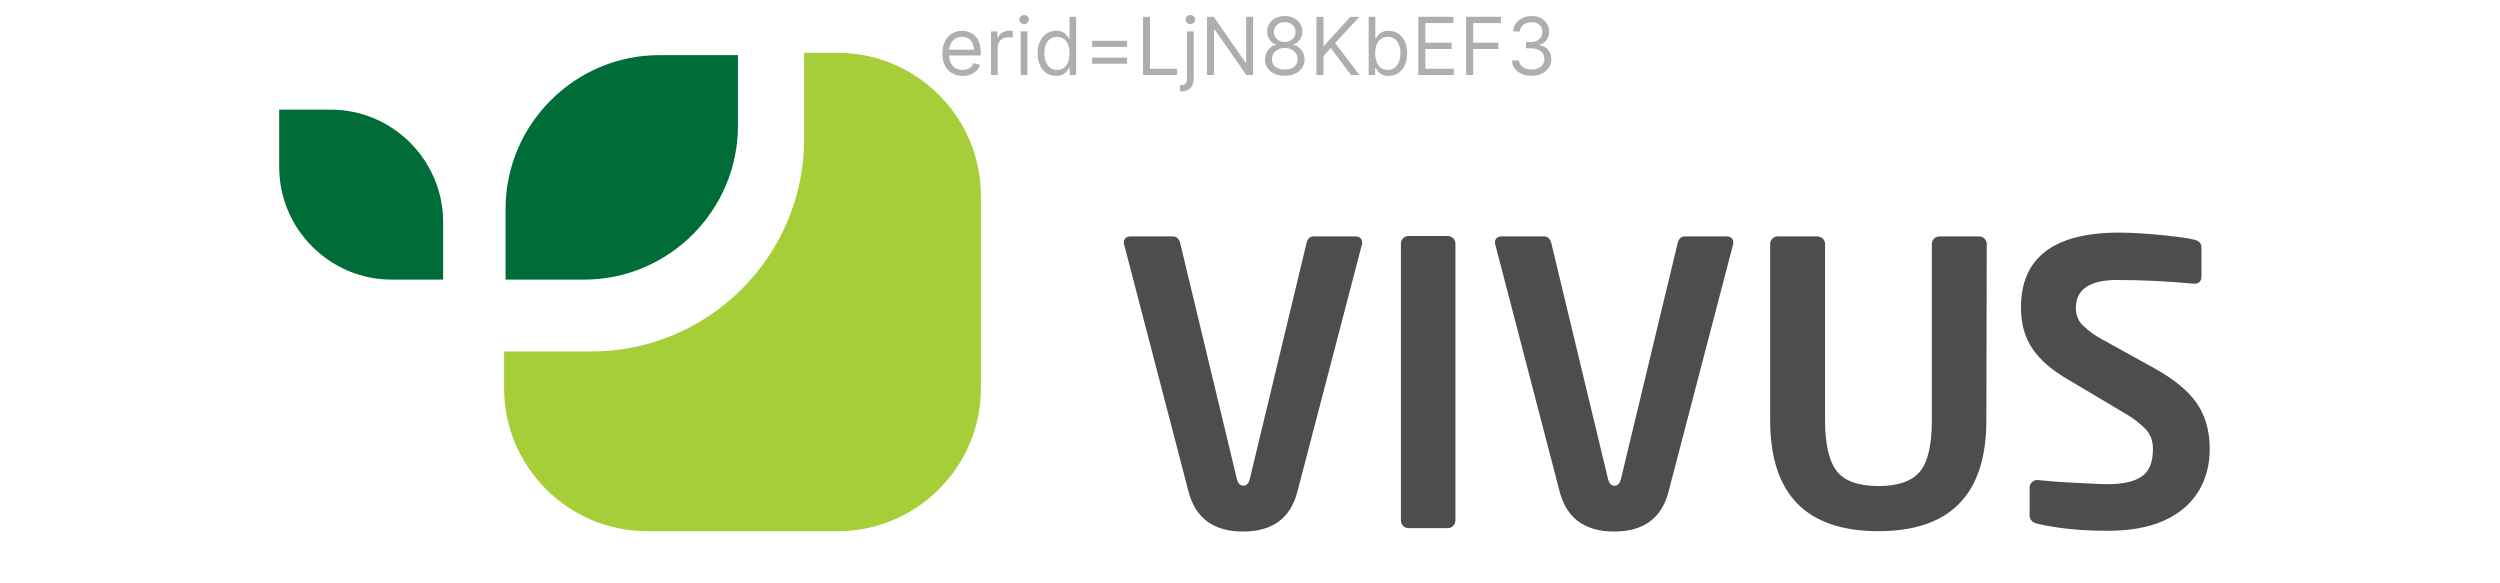 <svg width="300" height="70" viewBox="0 0 300 70" fill="none" xmlns="http://www.w3.org/2000/svg">
<g clip-path="url(#clip0_410_1101)">
<g clip-path="url(#clip1_410_1101)">
<path d="M33.504 13.158H39.686C47.132 13.158 53.178 19.249 53.178 26.649V33.553H46.996C39.551 33.553 33.504 27.462 33.504 20.061V13.158Z" fill="#006D38"/>
<path d="M88.554 6.614V15.098C88.554 25.25 80.251 33.553 70.099 33.553H60.668V25.07C60.668 14.917 68.971 6.614 79.123 6.614H88.554Z" fill="#006D38"/>
<path d="M100.558 63.74H77.635C68.205 63.74 60.489 56.024 60.489 46.593V42.172H71.002C85.036 42.172 96.497 30.71 96.497 16.677V6.344H100.558C109.989 6.344 117.705 14.06 117.705 23.491V46.639C117.705 56.024 109.989 63.74 100.558 63.74Z" fill="#A6CE39"/>
<path d="M162.603 28.364C163.189 28.364 163.46 28.635 163.46 29.176C163.46 29.221 163.46 29.311 163.415 29.402L155.699 58.957C154.887 62.161 152.721 63.785 149.156 63.785C145.636 63.785 143.425 62.161 142.613 58.957L134.852 29.176C134.852 28.635 135.123 28.364 135.709 28.364H140.718C141.169 28.364 141.485 28.635 141.621 29.176L148.434 57.513C148.569 58.01 148.795 58.28 149.201 58.28C149.607 58.28 149.833 58.01 149.968 57.513L156.782 29.176C156.917 28.635 157.188 28.364 157.684 28.364H162.603ZM174.651 62.432C174.651 62.703 174.56 62.928 174.38 63.109C174.199 63.289 173.974 63.379 173.703 63.379H169.055C168.785 63.379 168.559 63.289 168.378 63.109C168.198 62.928 168.108 62.703 168.108 62.432V29.221C168.108 28.996 168.198 28.77 168.378 28.589C168.559 28.409 168.785 28.319 169.055 28.319H173.703C173.974 28.319 174.199 28.409 174.38 28.589C174.56 28.77 174.651 28.996 174.651 29.221V62.432ZM207.139 28.364C207.726 28.364 207.997 28.635 207.997 29.176C207.997 29.221 207.997 29.311 207.951 29.402L200.235 58.957C199.423 62.161 197.257 63.785 193.693 63.785C190.173 63.785 187.962 62.161 187.15 58.957L179.389 29.176C179.389 28.635 179.659 28.364 180.246 28.364H185.255C185.706 28.364 186.022 28.635 186.157 29.176L192.971 57.513C193.106 58.01 193.332 58.28 193.738 58.28C194.144 58.28 194.369 58.01 194.505 57.513L201.318 29.176C201.454 28.635 201.724 28.364 202.221 28.364H207.139ZM238.364 50.429C238.364 59.318 234.033 63.74 225.414 63.74C216.75 63.74 212.419 59.318 212.419 50.429V29.266C212.419 29.041 212.509 28.815 212.689 28.635C212.87 28.454 213.095 28.364 213.366 28.364H218.059C218.33 28.364 218.555 28.454 218.736 28.635C218.916 28.815 219.007 29.041 219.007 29.266V50.429C219.007 53.227 219.458 55.257 220.36 56.475C221.263 57.694 222.977 58.325 225.414 58.325C227.715 58.325 229.34 57.784 230.332 56.656C231.325 55.528 231.822 53.452 231.822 50.429V29.266C231.822 29.041 231.912 28.815 232.092 28.635C232.273 28.454 232.498 28.364 232.769 28.364H237.462C237.733 28.364 237.958 28.454 238.139 28.635C238.319 28.815 238.409 29.041 238.409 29.266L238.364 50.429ZM263.363 34.049C259.933 33.733 256.82 33.598 254.067 33.598C250.773 33.598 249.104 34.726 249.104 36.937C249.104 37.84 249.42 38.607 250.051 39.148C250.683 39.735 251.405 40.276 252.262 40.728L258.625 44.247C260.881 45.511 262.55 46.864 263.588 48.353C264.626 49.842 265.167 51.693 265.167 53.858C265.167 55.799 264.716 57.513 263.769 59.047C262.821 60.537 261.422 61.71 259.572 62.522C257.722 63.334 255.466 63.695 252.804 63.695C250.638 63.695 248.652 63.56 246.848 63.289C245.043 63.018 244.05 62.793 243.869 62.567C243.644 62.342 243.554 62.116 243.554 61.89V58.506C243.554 58.235 243.644 58.055 243.824 57.874C244.005 57.694 244.23 57.604 244.456 57.604H244.546C245.449 57.694 246.802 57.829 248.698 57.919C250.593 58.01 251.992 58.1 252.894 58.1C254.789 58.1 256.143 57.784 257.045 57.152C257.948 56.521 258.354 55.392 258.354 53.858C258.354 52.866 258.038 52.053 257.406 51.422C256.775 50.79 256.053 50.248 255.24 49.752L248.111 45.511C246.171 44.383 244.772 43.164 243.869 41.81C242.967 40.457 242.516 38.832 242.516 36.892C242.516 30.936 246.441 27.913 254.293 27.913C255.962 27.913 257.858 28.048 260.023 28.274C262.189 28.499 263.408 28.725 263.724 28.905C264.039 29.086 264.175 29.357 264.175 29.672V33.147C264.175 33.733 263.904 34.004 263.363 34.049Z" fill="#4D4D4D"/>
</g>
<path d="M115.523 9.109C115.019 9.109 114.584 8.998 114.218 8.775C113.855 8.55 113.574 8.237 113.376 7.834C113.181 7.43 113.083 6.96 113.083 6.423C113.083 5.887 113.181 5.415 113.376 5.006C113.574 4.594 113.849 4.274 114.201 4.045C114.556 3.813 114.969 3.697 115.442 3.697C115.714 3.697 115.984 3.742 116.249 3.833C116.515 3.924 116.757 4.072 116.975 4.276C117.193 4.479 117.367 4.747 117.497 5.081C117.626 5.415 117.691 5.826 117.691 6.314V6.655H113.656V5.96H116.873C116.873 5.665 116.814 5.401 116.696 5.169C116.58 4.938 116.414 4.755 116.198 4.621C115.985 4.487 115.733 4.42 115.442 4.42C115.121 4.42 114.844 4.499 114.61 4.658C114.378 4.815 114.2 5.019 114.075 5.272C113.95 5.524 113.888 5.794 113.888 6.083V6.546C113.888 6.942 113.956 7.277 114.092 7.552C114.231 7.824 114.423 8.032 114.668 8.175C114.913 8.316 115.199 8.387 115.523 8.387C115.735 8.387 115.926 8.357 116.096 8.298C116.269 8.237 116.418 8.146 116.543 8.025C116.667 7.903 116.764 7.75 116.832 7.569L117.609 7.787C117.527 8.05 117.39 8.282 117.197 8.482C117.004 8.68 116.765 8.834 116.481 8.945C116.197 9.055 115.878 9.109 115.523 9.109ZM118.915 9V3.765H119.692V4.556H119.746C119.842 4.297 120.014 4.087 120.264 3.925C120.514 3.764 120.796 3.683 121.109 3.683C121.168 3.683 121.242 3.684 121.331 3.687C121.42 3.689 121.487 3.692 121.532 3.697V4.515C121.505 4.508 121.442 4.498 121.345 4.484C121.249 4.468 121.148 4.46 121.041 4.46C120.787 4.46 120.56 4.514 120.36 4.621C120.162 4.725 120.005 4.871 119.889 5.057C119.776 5.241 119.719 5.451 119.719 5.687V9H118.915ZM122.485 9V3.765H123.29V9H122.485ZM122.894 2.893C122.738 2.893 122.602 2.839 122.489 2.732C122.377 2.626 122.322 2.497 122.322 2.347C122.322 2.197 122.377 2.069 122.489 1.962C122.602 1.855 122.738 1.802 122.894 1.802C123.051 1.802 123.185 1.855 123.297 1.962C123.41 2.069 123.467 2.197 123.467 2.347C123.467 2.497 123.41 2.626 123.297 2.732C123.185 2.839 123.051 2.893 122.894 2.893ZM126.74 9.109C126.303 9.109 125.918 8.999 125.584 8.778C125.25 8.556 124.989 8.242 124.8 7.838C124.612 7.431 124.517 6.951 124.517 6.396C124.517 5.846 124.612 5.369 124.8 4.965C124.989 4.56 125.251 4.248 125.588 4.028C125.924 3.807 126.312 3.697 126.753 3.697C127.094 3.697 127.363 3.754 127.561 3.867C127.761 3.979 127.913 4.106 128.018 4.249C128.124 4.39 128.207 4.506 128.266 4.597H128.335V2.02H129.139V9H128.362V8.196H128.266C128.207 8.291 128.123 8.412 128.014 8.557C127.905 8.7 127.749 8.828 127.547 8.942C127.345 9.053 127.076 9.109 126.74 9.109ZM126.849 8.387C127.171 8.387 127.444 8.302 127.667 8.134C127.889 7.964 128.058 7.729 128.174 7.429C128.29 7.127 128.348 6.778 128.348 6.383C128.348 5.992 128.291 5.65 128.178 5.357C128.064 5.061 127.896 4.832 127.673 4.668C127.451 4.502 127.176 4.42 126.849 4.42C126.508 4.42 126.224 4.507 125.997 4.682C125.772 4.855 125.602 5.09 125.489 5.387C125.377 5.683 125.322 6.014 125.322 6.383C125.322 6.755 125.379 7.094 125.492 7.398C125.608 7.7 125.778 7.941 126.003 8.121C126.231 8.298 126.512 8.387 126.849 8.387ZM131.051 5.633V4.897H135.25V5.633H131.051ZM131.051 7.65V6.914H135.25V7.65H131.051ZM137.159 9V2.02H138.004V8.25H141.249V9H137.159ZM142.448 3.765H143.253V9.382C143.253 9.704 143.197 9.984 143.086 10.22C142.977 10.456 142.811 10.639 142.588 10.769C142.368 10.898 142.089 10.963 141.753 10.963C141.726 10.963 141.699 10.963 141.671 10.963C141.644 10.963 141.617 10.963 141.589 10.963V10.213C141.617 10.213 141.642 10.213 141.664 10.213C141.687 10.213 141.712 10.213 141.739 10.213C141.985 10.213 142.164 10.141 142.278 9.995C142.392 9.852 142.448 9.648 142.448 9.382V3.765ZM142.844 2.893C142.687 2.893 142.552 2.839 142.438 2.732C142.327 2.626 142.271 2.497 142.271 2.347C142.271 2.197 142.327 2.069 142.438 1.962C142.552 1.855 142.687 1.802 142.844 1.802C143 1.802 143.135 1.855 143.246 1.962C143.359 2.069 143.416 2.197 143.416 2.347C143.416 2.497 143.359 2.626 143.246 2.732C143.135 2.839 143 2.893 142.844 2.893ZM150.37 2.02V9H149.552L145.748 3.52H145.68V9H144.835V2.02H145.653L149.47 7.514H149.538V2.02H150.37ZM154.174 9.095C153.706 9.095 153.292 9.012 152.933 8.847C152.577 8.678 152.298 8.448 152.098 8.155C151.898 7.859 151.8 7.523 151.802 7.146C151.8 6.851 151.858 6.578 151.976 6.328C152.094 6.076 152.255 5.866 152.46 5.698C152.666 5.527 152.897 5.419 153.151 5.374V5.333C152.817 5.247 152.552 5.059 152.354 4.771C152.156 4.48 152.059 4.149 152.061 3.779C152.059 3.424 152.148 3.107 152.33 2.828C152.512 2.548 152.762 2.328 153.08 2.167C153.4 2.005 153.765 1.925 154.174 1.925C154.578 1.925 154.94 2.005 155.258 2.167C155.576 2.328 155.826 2.548 156.007 2.828C156.192 3.107 156.285 3.424 156.287 3.779C156.285 4.149 156.184 4.48 155.984 4.771C155.786 5.059 155.524 5.247 155.196 5.333V5.374C155.449 5.419 155.676 5.527 155.878 5.698C156.08 5.866 156.241 6.076 156.362 6.328C156.482 6.578 156.544 6.851 156.546 7.146C156.544 7.523 156.441 7.859 156.239 8.155C156.039 8.448 155.761 8.678 155.404 8.847C155.05 9.012 154.64 9.095 154.174 9.095ZM154.174 8.346C154.49 8.346 154.762 8.295 154.992 8.192C155.221 8.09 155.399 7.946 155.524 7.759C155.648 7.573 155.712 7.355 155.714 7.105C155.712 6.842 155.644 6.609 155.51 6.406C155.376 6.204 155.193 6.045 154.961 5.929C154.732 5.813 154.469 5.755 154.174 5.755C153.876 5.755 153.61 5.813 153.376 5.929C153.145 6.045 152.962 6.204 152.828 6.406C152.696 6.609 152.631 6.842 152.633 7.105C152.631 7.355 152.691 7.573 152.814 7.759C152.939 7.946 153.117 8.09 153.349 8.192C153.581 8.295 153.856 8.346 154.174 8.346ZM154.174 5.033C154.424 5.033 154.645 4.983 154.838 4.883C155.034 4.783 155.187 4.643 155.299 4.464C155.41 4.284 155.467 4.074 155.469 3.833C155.467 3.597 155.411 3.391 155.302 3.216C155.193 3.039 155.042 2.903 154.849 2.807C154.656 2.71 154.431 2.661 154.174 2.661C153.913 2.661 153.684 2.71 153.489 2.807C153.293 2.903 153.142 3.039 153.036 3.216C152.929 3.391 152.877 3.597 152.879 3.833C152.877 4.074 152.93 4.284 153.039 4.464C153.15 4.643 153.304 4.783 153.499 4.883C153.695 4.983 153.919 5.033 154.174 5.033ZM157.975 9V2.02H158.82V5.483H158.902L162.037 2.02H163.141L160.211 5.169L163.141 9H162.119L159.692 5.755L158.82 6.737V9H157.975ZM164.235 9V2.02H165.04V4.597H165.108C165.167 4.506 165.249 4.39 165.353 4.249C165.46 4.106 165.612 3.979 165.81 3.867C166.01 3.754 166.28 3.697 166.621 3.697C167.062 3.697 167.45 3.807 167.787 4.028C168.123 4.248 168.385 4.56 168.574 4.965C168.763 5.369 168.857 5.846 168.857 6.396C168.857 6.951 168.763 7.431 168.574 7.838C168.385 8.242 168.124 8.556 167.79 8.778C167.456 8.999 167.071 9.109 166.635 9.109C166.299 9.109 166.029 9.053 165.827 8.942C165.625 8.828 165.469 8.7 165.36 8.557C165.251 8.412 165.167 8.291 165.108 8.196H165.013V9H164.235ZM165.026 6.383C165.026 6.778 165.084 7.127 165.2 7.429C165.316 7.729 165.485 7.964 165.708 8.134C165.93 8.302 166.203 8.387 166.526 8.387C166.862 8.387 167.143 8.298 167.368 8.121C167.595 7.941 167.765 7.7 167.879 7.398C167.995 7.094 168.053 6.755 168.053 6.383C168.053 6.014 167.996 5.683 167.882 5.387C167.771 5.09 167.602 4.855 167.374 4.682C167.149 4.507 166.867 4.42 166.526 4.42C166.199 4.42 165.924 4.502 165.701 4.668C165.478 4.832 165.31 5.061 165.197 5.357C165.083 5.65 165.026 5.992 165.026 6.383ZM170.196 9V2.02H174.409V2.77H171.041V5.128H174.191V5.878H171.041V8.25H174.463V9H170.196ZM175.932 9V2.02H180.117V2.77H176.777V5.128H179.804V5.878H176.777V9H175.932ZM183.801 9.095C183.351 9.095 182.95 9.018 182.597 8.864C182.248 8.709 181.969 8.494 181.762 8.22C181.558 7.942 181.447 7.621 181.428 7.255H182.287C182.305 7.48 182.383 7.674 182.519 7.838C182.655 7.999 182.834 8.124 183.054 8.213C183.275 8.301 183.519 8.346 183.787 8.346C184.087 8.346 184.353 8.293 184.584 8.189C184.816 8.084 184.998 7.939 185.13 7.753C185.261 7.566 185.327 7.35 185.327 7.105C185.327 6.848 185.264 6.622 185.136 6.427C185.009 6.229 184.823 6.075 184.578 5.963C184.332 5.852 184.032 5.796 183.678 5.796H183.119V5.047H183.678C183.955 5.047 184.198 4.997 184.407 4.897C184.618 4.797 184.783 4.656 184.901 4.474C185.022 4.292 185.082 4.079 185.082 3.833C185.082 3.597 185.03 3.391 184.925 3.216C184.821 3.042 184.673 2.905 184.482 2.807C184.294 2.71 184.071 2.661 183.814 2.661C183.573 2.661 183.346 2.705 183.133 2.794C182.921 2.88 182.749 3.006 182.615 3.172C182.48 3.336 182.408 3.533 182.396 3.765H181.578C181.592 3.399 181.702 3.079 181.909 2.804C182.116 2.527 182.386 2.311 182.72 2.157C183.056 2.002 183.426 1.925 183.828 1.925C184.259 1.925 184.63 2.012 184.939 2.187C185.248 2.36 185.485 2.588 185.651 2.872C185.817 3.156 185.9 3.463 185.9 3.792C185.9 4.185 185.797 4.521 185.59 4.798C185.385 5.075 185.107 5.267 184.755 5.374V5.428C185.196 5.501 185.54 5.688 185.787 5.991C186.035 6.291 186.159 6.662 186.159 7.105C186.159 7.485 186.056 7.825 185.849 8.128C185.644 8.427 185.365 8.664 185.01 8.836C184.656 9.009 184.253 9.095 183.801 9.095Z" fill="black" fill-opacity="0.32"/>
</g>
<defs>
<clipPath id="clip0_410_1101">
<rect width="300" height="70" fill="white"/>
</clipPath>
<clipPath id="clip1_410_1101">
<rect width="231.933" height="57.758" fill="white" transform="translate(33.234 6.208)"/>
</clipPath>
</defs>
</svg>
